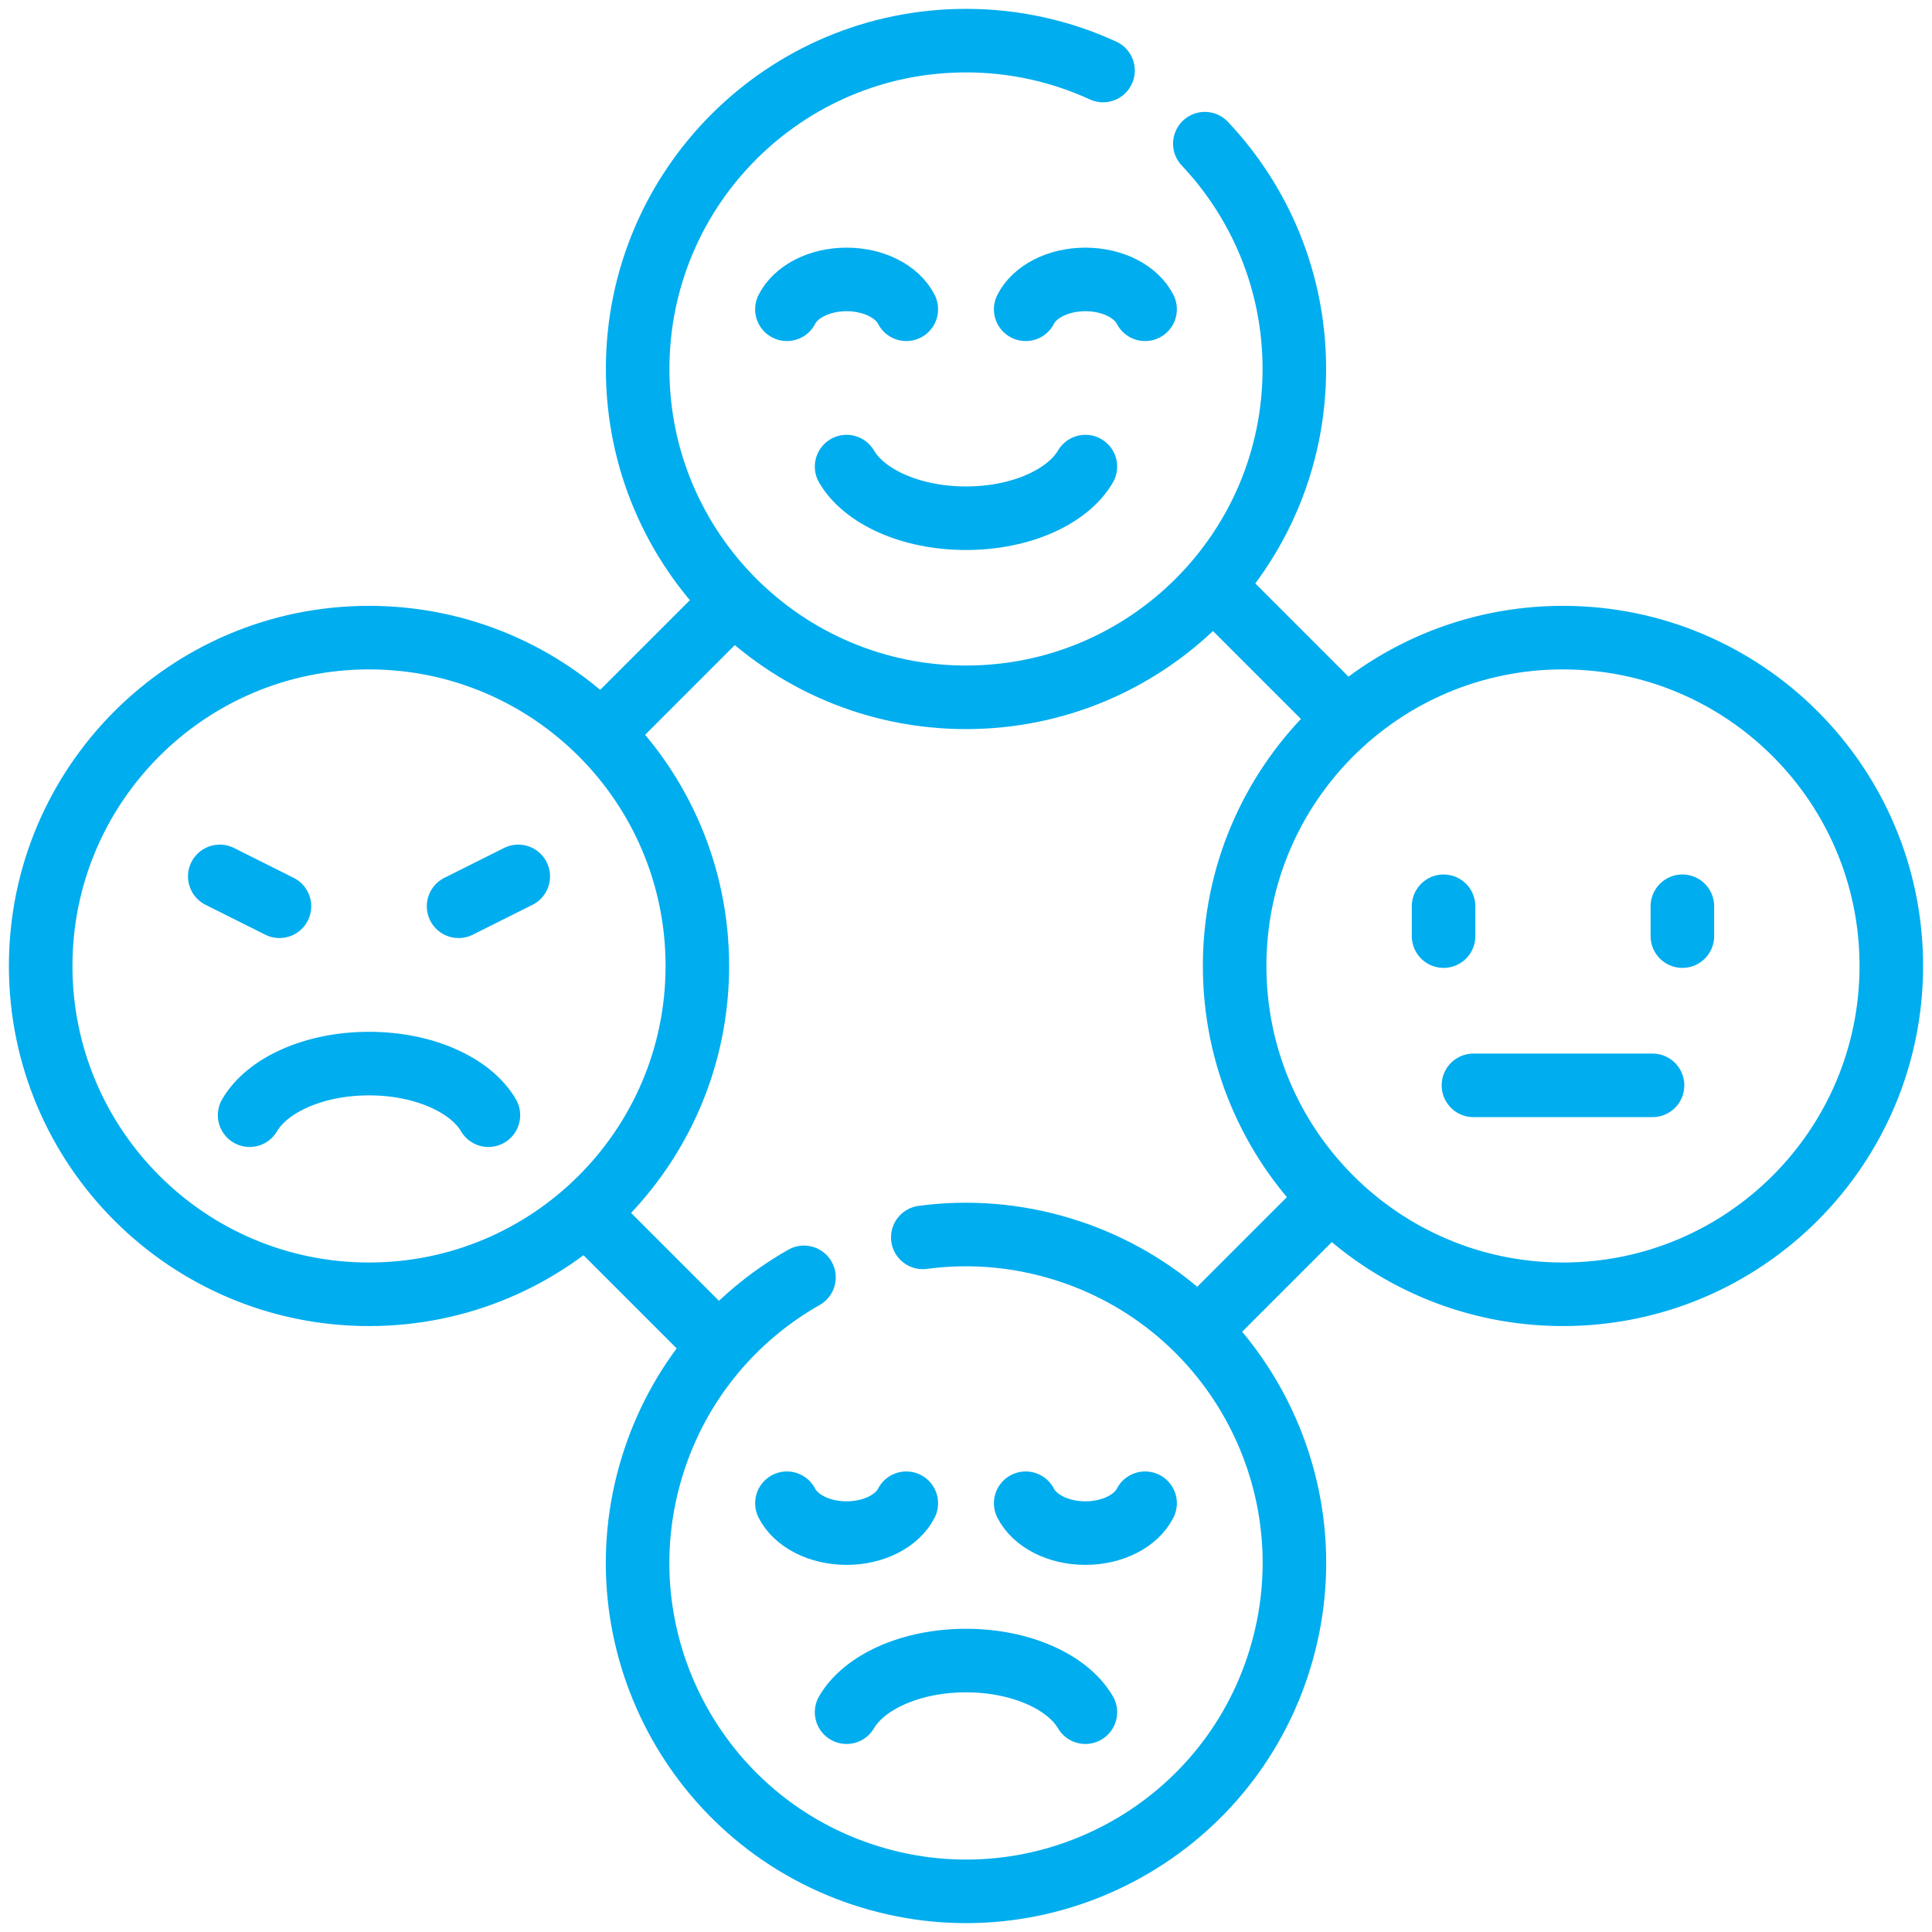 <svg width="152" height="152" viewBox="0 0 152 152" fill="none" xmlns="http://www.w3.org/2000/svg">
<path d="M94.791 11.304C99.156 15.93 101.832 22.167 101.832 29.029C101.832 43.296 90.266 54.861 75.999 54.861C61.733 54.861 50.167 43.296 50.167 29.029C50.167 14.763 61.733 3.197 75.999 3.197C79.848 3.197 83.5 4.039 86.781 5.548M71.303 24.332C70.614 22.967 68.782 21.984 66.606 21.984C64.431 21.984 62.599 22.967 61.91 24.332M90.09 24.332C89.4 22.967 87.568 21.984 85.393 21.984C83.218 21.984 81.385 22.967 80.696 24.332M66.606 36.71C67.984 39.071 71.649 40.771 75.999 40.771C80.35 40.771 84.014 39.071 85.393 36.71M80.696 118.267C81.385 119.632 83.218 120.616 85.393 120.616C87.568 120.616 89.4 119.632 90.09 118.267M61.91 118.267C62.599 119.632 64.431 120.616 66.606 120.616C68.782 120.616 70.614 119.632 71.303 118.267M85.393 134.706C84.014 132.345 80.35 130.645 75.999 130.645C71.649 130.645 67.984 132.345 66.606 134.706M38.426 87.738C37.047 85.378 33.382 83.678 29.032 83.678C24.681 83.678 21.017 85.378 19.639 87.738M17.291 68.951L21.987 71.3M40.775 68.951L36.079 71.3M115.923 85.39H130.013M113.573 71.3V73.648M132.361 71.3V73.648M63.253 100.496C57.721 103.634 53.329 108.808 51.311 115.367C47.115 129.003 54.768 143.458 68.404 147.654C82.039 151.849 96.495 144.196 100.69 130.561C104.886 116.925 97.233 102.47 83.597 98.274C79.919 97.142 76.181 96.873 72.601 97.35M56.039 105.351L46.646 95.958M94.787 104.177L104.18 94.784M95.961 46.642L105.355 56.035M57.213 47.816L47.819 57.21M148.799 75.996C148.799 90.263 137.233 101.828 122.967 101.828C108.7 101.828 97.135 90.263 97.135 75.996C97.135 61.73 108.7 50.165 122.967 50.165C137.233 50.165 148.799 61.73 148.799 75.996ZM54.864 75.996C54.864 90.263 43.299 101.828 29.032 101.828C14.766 101.828 3.2 90.263 3.2 75.996C3.2 61.73 14.766 50.165 29.032 50.165C43.299 50.165 54.864 61.73 54.864 75.996Z" stroke="#00ADEE" stroke-width="5" stroke-miterlimit="10" stroke-linecap="round" stroke-linejoin="round"/>
</svg>

